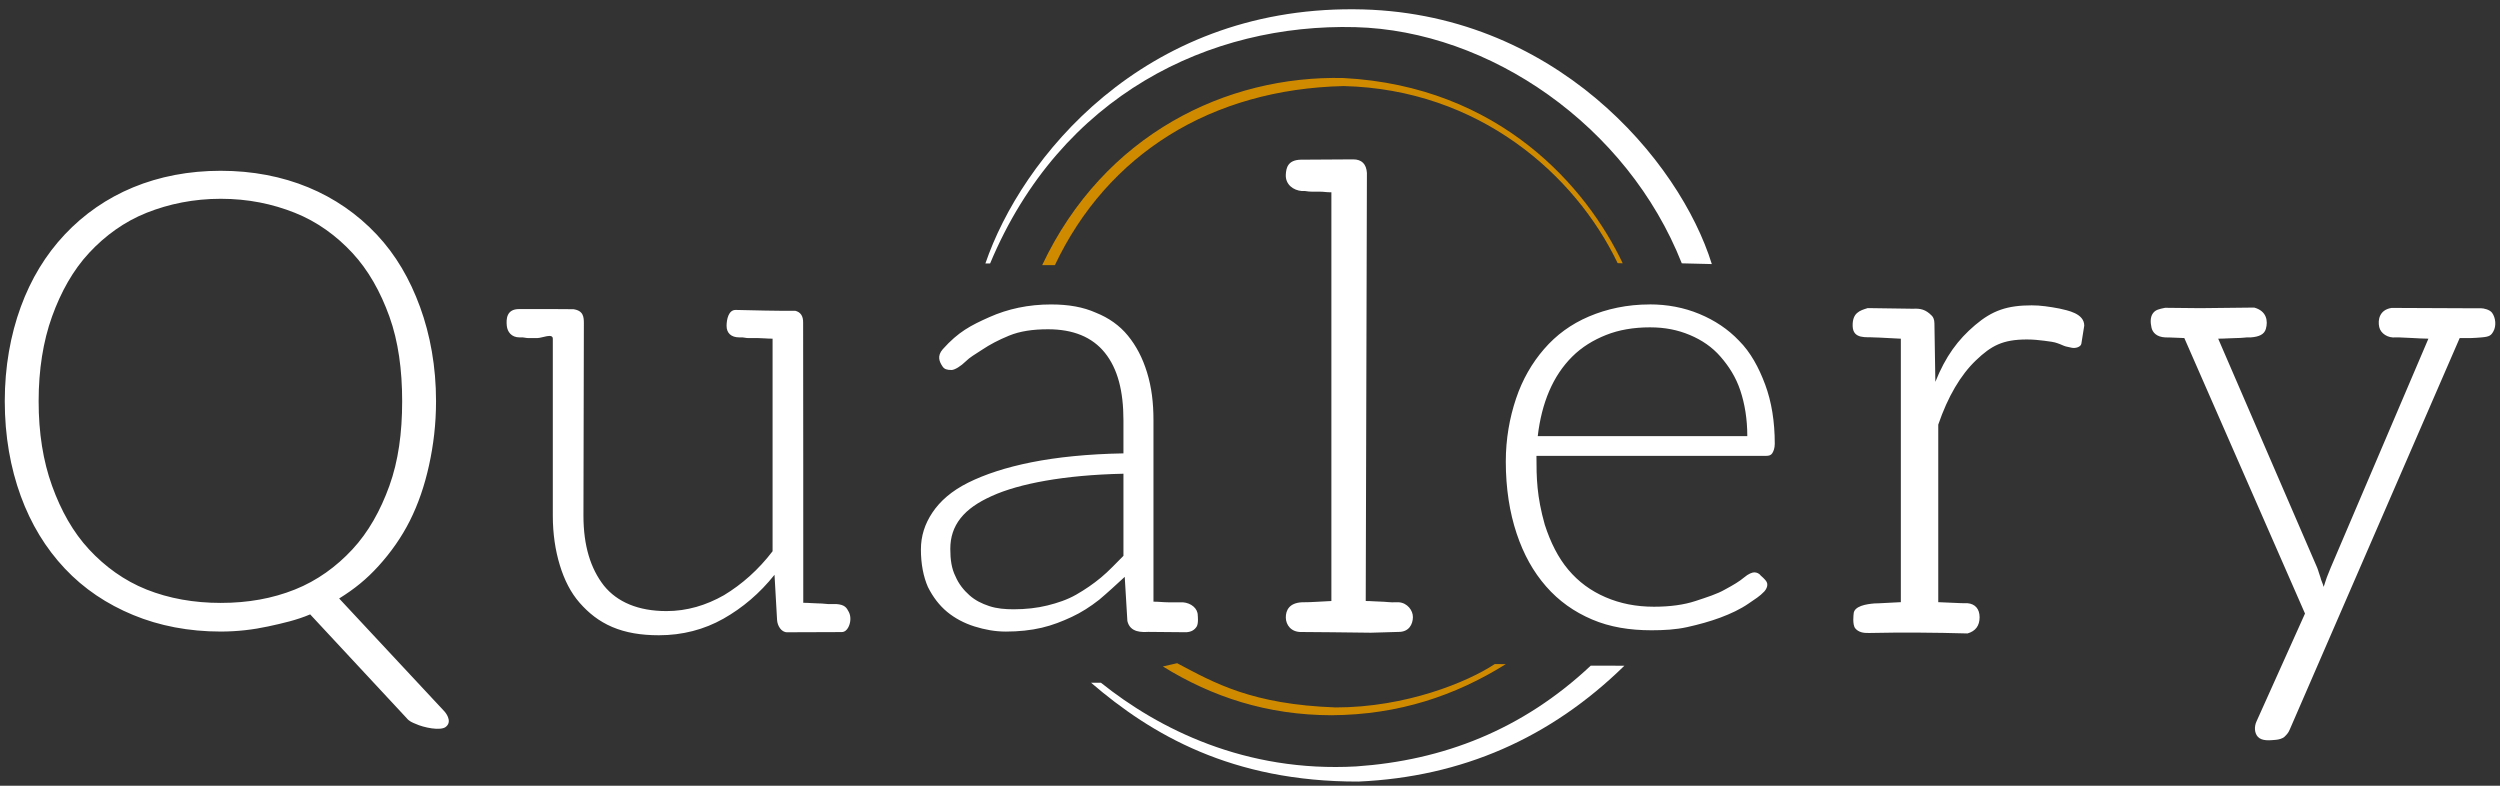 <?xml version="1.0" encoding="UTF-8" standalone="no"?>
<svg
   xmlns:dc="http://purl.org/dc/elements/1.1/"
   xmlns:cc="http://creativecommons.org/ns#"
   xmlns:rdf="http://www.w3.org/1999/02/22-rdf-syntax-ns#"
   xmlns:svg="http://www.w3.org/2000/svg"
   xmlns="http://www.w3.org/2000/svg"
   id="svg8"
   version="1.1"
   viewBox="0 0 210 66"
   height="66mm"
   width="210mm">
  <rect x="0" y="0" width="210" height="66" fill="#333333" stroke="none"/>
  <defs
     id="defs2">
    <clipPath
       clipPathUnits="userSpaceOnUse"
       id="clipPath4501">
      <path
         d="M 0,272.119 H 628.802 V 0 H 0 Z"
         id="path4499" />
    </clipPath>
  </defs>
  <g
     transform="translate(0,-231)"
     id="layer1">
    <path
       id="text4588"
       d="m 109.254,244.414 c -1.064,0.031 -1.218,0.669 -1.247,1.259 -0.041,0.837 0.65,1.32 1.347,1.373 h 0.269 c 0.408,0.075 0.799,0.054 1.235,0.054 0.376,0 0.495,0.053 0.978,0.053 v 34.332 c -0.908,0.035 -1.537,0.107 -2.481,0.107 -1.05,0.053 -1.358,0.67 -1.347,1.292 0.011,0.602 0.437,1.236 1.345,1.204 l 2.542,0.021 3.258,0.039 2.292,-0.067 c 0.92,0.02 1.229,-0.653 1.239,-1.237 0.01,-0.572 -0.473,-1.199 -1.171,-1.253 h -0.269 c -0.428,0.027 -0.895,-0.052 -1.234,-0.054 -0.376,0 -0.806,-0.053 -1.289,-0.053 l 0.099,-35.956 c -0.046,-0.736 -0.423,-1.147 -1.168,-1.141 z m -90.714,0.932 c -2.683,0 -5.152,0.481 -7.352,1.39 -2.2,0.909 -4.133,2.246 -5.743,3.956 -1.61,1.711 -2.844,3.742 -3.703,6.094 -0.859,2.352 -1.342,5.025 -1.342,7.912 0,2.94 0.483,5.613 1.342,7.966 0.859,2.352 2.093,4.384 3.703,6.094 1.61,1.711 3.542,2.994 5.743,3.903 2.2,0.909 4.669,1.39 7.352,1.39 1.395,0 2.737,-0.16 3.972,-0.428 1.234,-0.267 2.415,-0.534 3.542,-1.015 l 8.103,8.714 c 0.215,0.267 0.484,0.374 0.752,0.481 0.64,0.304 2.149,0.634 2.569,0.229 0.566,-0.484 -0.131,-1.258 -0.131,-1.258 l -8.858,-9.501 c 1.288,-0.802 2.287,-1.605 3.307,-2.728 1.02,-1.123 1.932,-2.406 2.63,-3.796 0.698,-1.39 1.234,-2.94 1.61,-4.651 0.376,-1.711 0.591,-3.475 0.591,-5.4 0,-2.887 -0.483,-5.56 -1.342,-7.912 -0.859,-2.352 -2.04,-4.384 -3.65,-6.094 -1.61,-1.711 -3.542,-3.047 -5.742,-3.956 -2.2,-0.909 -4.669,-1.39 -7.353,-1.39 z m 0,2.352 c 2.308,0 4.347,0.428 6.226,1.176 1.878,0.748 3.489,1.925 4.83,3.369 1.342,1.443 2.362,3.261 3.113,5.345 0.751,2.085 1.073,4.491 1.073,7.11 0,2.673 -0.322,5.025 -1.073,7.11 -0.751,2.085 -1.771,3.903 -3.113,5.346 -1.342,1.443 -2.952,2.62 -4.83,3.368 -1.878,0.748 -3.918,1.122 -6.226,1.122 -2.254,0 -4.347,-0.374 -6.226,-1.122 -1.878,-0.748 -3.489,-1.925 -4.83,-3.368 -1.342,-1.443 -2.361,-3.261 -3.112,-5.346 -0.751,-2.085 -1.127,-4.437 -1.127,-7.11 0,-2.62 0.376,-5.025 1.127,-7.11 0.751,-2.085 1.771,-3.902 3.112,-5.345 1.342,-1.443 2.952,-2.62 4.83,-3.369 1.878,-0.748 3.971,-1.176 6.226,-1.176 z m 69.764,8.875 c -1.932,0 -3.65,0.374 -5.206,1.069 -1.556,0.695 -2.587,1.222 -3.902,2.688 -0.507,0.578 -0.289,1.062 -0.014,1.465 0.151,0.221 0.374,0.284 0.75,0.284 0.268,0 0.805,-0.342 1.181,-0.716 0.376,-0.374 0.752,-0.567 1.396,-0.994 0.644,-0.428 1.341,-0.802 2.254,-1.176 0.912,-0.374 1.986,-0.535 3.274,-0.535 2.093,0 3.703,0.641 4.776,1.978 1.073,1.337 1.557,3.208 1.557,5.667 v 2.78 c -3.005,0.053 -5.581,0.321 -7.728,0.748 -2.147,0.428 -3.918,1.016 -5.314,1.711 -1.395,0.695 -2.361,1.55 -3.005,2.513 -0.644,0.962 -0.966,1.978 -0.966,3.101 0,1.23 0.214,2.299 0.59,3.154 0.429,0.855 0.966,1.55 1.611,2.085 0.644,0.535 1.449,0.962 2.308,1.229 0.859,0.267 1.717,0.428 2.629,0.428 1.073,0 2.093,-0.107 3.006,-0.321 0.912,-0.214 1.717,-0.534 2.522,-0.908 0.805,-0.374 1.556,-0.856 2.308,-1.444 0.698,-0.588 1.395,-1.229 2.147,-1.924 l 0.222,3.709 c 0.233,1.005 1.266,0.934 1.751,0.914 l 3.206,0.029 c 0.434,-0.032 0.678,-0.195 0.859,-0.466 0.175,-0.262 0.096,-0.941 0.096,-0.941 0.009,-0.588 -0.553,-1.053 -1.251,-1.107 h -0.375 -0.859 c -0.376,0 -0.805,-0.054 -1.235,-0.054 v -15.236 c 0,-1.497 -0.161,-2.78 -0.537,-4.009 -0.376,-1.23 -0.912,-2.245 -1.61,-3.1 -0.698,-0.855 -1.61,-1.497 -2.684,-1.925 -1.073,-0.481 -2.307,-0.695 -3.756,-0.695 z m 50.258,0 c -1.878,0 -3.596,0.374 -5.098,1.015 -1.503,0.642 -2.737,1.55 -3.757,2.727 -1.02,1.176 -1.824,2.566 -2.361,4.17 -0.537,1.604 -0.859,3.368 -0.859,5.292 0,2.245 0.322,4.277 0.912,6.041 0.59,1.764 1.396,3.207 2.469,4.437 1.073,1.23 2.361,2.139 3.864,2.78 1.503,0.642 3.167,0.908 4.992,0.908 1.02,0 2.039,-0.053 3.005,-0.267 0.966,-0.214 1.932,-0.481 2.791,-0.802 0.859,-0.321 1.663,-0.695 2.361,-1.176 0.561,-0.387 0.925,-0.597 1.319,-1.012 0.096,-0.101 0.364,-0.465 0.205,-0.79 -0.109,-0.223 -0.505,-0.55 -0.505,-0.55 -0.107,-0.16 -0.322,-0.268 -0.537,-0.268 -0.161,0 -0.484,0.107 -0.859,0.428 -0.376,0.321 -0.912,0.642 -1.61,1.016 -0.644,0.374 -1.502,0.641 -2.469,0.962 -0.966,0.321 -2.147,0.481 -3.488,0.481 -1.503,0 -2.845,-0.267 -4.079,-0.802 -1.234,-0.535 -2.254,-1.283 -3.113,-2.299 -0.859,-1.016 -1.502,-2.299 -1.985,-3.796 -0.673,-2.392 -0.698,-3.918 -0.698,-5.774 h 19.267 c 0.268,0 0.429,-0.053 0.537,-0.214 0.107,-0.16 0.215,-0.428 0.215,-0.802 0,-1.871 -0.269,-3.528 -0.805,-4.972 -0.537,-1.443 -1.234,-2.726 -2.201,-3.689 -0.912,-0.962 -2.039,-1.711 -3.327,-2.246 -1.288,-0.535 -2.684,-0.802 -4.186,-0.802 z m 32.13,0.075 c -2.093,0 -3.336,0.431 -4.785,1.661 -1.449,1.23 -2.478,2.627 -3.337,4.765 l -0.078,-4.908 c 0,-0.321 -0.107,-0.535 -0.215,-0.641 -0.527,-0.54 -0.965,-0.623 -1.575,-0.591 l -3.813,-0.054 c -0.673,0.205 -1.301,0.397 -1.265,1.521 0.036,1.123 1.179,0.889 1.823,0.943 0.322,0 0.024,0 2.224,0.107 v 22.131 c -2.2,0.107 -1.902,0.107 -2.224,0.107 -0.644,0.053 -1.744,0.208 -1.744,0.903 0,0 -0.114,0.877 0.137,1.187 0.258,0.319 0.677,0.411 1.166,0.392 2.756,-0.06 5.508,-0.038 8.263,0.039 0.68,-0.193 1.017,-0.648 1.018,-1.363 8.1e-4,-0.695 -0.376,-1.124 -1.02,-1.178 -0.322,0 -0.252,0.02 -2.453,-0.087 v -14.914 c 0.805,-2.352 1.878,-4.17 3.166,-5.4 1.288,-1.23 2.247,-1.753 4.286,-1.753 0.537,0 1.02,0.053 1.449,0.107 0.429,0.053 0.859,0.107 1.127,0.214 0.322,0.107 0.483,0.213 0.697,0.267 0.215,0.053 0,0 0.483,0.107 0.314,0.07 0.757,-0.062 0.811,-0.33 l 0.244,-1.529 c -0.003,-1.026 -1.391,-1.273 -2.088,-1.434 -0.799,-0.153 -1.638,-0.274 -2.298,-0.267 z m -121.647,1.514 c 0.001,-0.546 -0.04,-1.064 -0.874,-1.189 l -1.654,-0.011 h -2.916 c -1.054,0 -1.09,0.837 -1.028,1.418 0.051,0.478 0.374,0.962 1.074,0.962 h 0.268 c 0.107,0 0.268,0.054 0.429,0.054 h 0.805 c 0.376,0 1.288,-0.43 1.288,0.053 v 14.862 c 0,1.55 0.215,2.94 0.591,4.169 0.376,1.23 0.912,2.299 1.663,3.154 0.751,0.855 1.61,1.551 2.737,2.032 1.127,0.481 2.416,0.695 3.918,0.695 1.986,0 3.81,-0.481 5.42,-1.39 1.61,-0.909 3.059,-2.138 4.294,-3.689 l 0.215,3.796 c 0.027,0.48 0.354,1.032 0.837,1.032 l 4.577,-0.016 c 0.273,0 0.444,-0.176 0.554,-0.37 0.216,-0.38 0.264,-0.921 0.064,-1.31 -0.189,-0.368 -0.343,-0.62 -1.041,-0.673 h -0.269 -0.429 c -0.161,0 -0.429,-0.054 -0.805,-0.054 -0.376,0 -0.805,-0.053 -1.288,-0.053 0,0 0,-22.893 -0.011,-23.506 0.019,-0.596 -0.225,-0.912 -0.66,-1.023 -1.666,0.015 -3.331,-0.034 -4.997,-0.071 -0.608,-0.014 -0.774,0.796 -0.773,1.345 0,0.588 0.374,0.962 1.074,0.962 h 0.268 c 0.107,0 0.268,0.054 0.429,0.054 h 0.805 c 0.376,0 0.805,0.053 1.288,0.053 v 17.856 c -1.181,1.55 -2.576,2.78 -4.079,3.689 -1.503,0.855 -3.112,1.337 -4.83,1.337 -2.361,0 -4.133,-0.748 -5.26,-2.138 -1.127,-1.443 -1.718,-3.368 -1.718,-5.881 z m 131.797,-0.84 c -0.232,0.326 -0.208,0.776 -0.117,1.195 0.092,0.418 0.433,0.785 1.148,0.825 0,0 0.537,2.9e-4 1.61,0.054 l 10.137,23.142 -4.078,9.071 c -0.196,0.431 -0.173,0.969 0.119,1.284 0.343,0.37 0.989,0.298 1.492,0.255 0.265,-0.023 0.591,-0.107 0.752,-0.268 0.161,-0.16 0.322,-0.32 0.429,-0.588 l 14.28,-32.896 h 0.966 c 0.293,-0.003 0.569,-0.034 0.859,-0.054 0.698,-0.053 0.819,-0.18 1.004,-0.505 0.258,-0.453 0.199,-1.138 -0.107,-1.561 -0.198,-0.274 -0.712,-0.383 -0.937,-0.383 h -1.155 l -6.35,-0.028 c -1.008,0.153 -1.178,0.988 -1.038,1.611 0.12,0.533 0.722,0.936 1.392,0.865 h 0.268 c 0.396,0.023 0.768,0.037 1.181,0.054 0.375,0.015 0.806,0.053 1.289,0.053 l -8.211,19.246 -0.322,0.802 c -0.107,0.267 -0.161,0.535 -0.269,0.802 -0.054,-0.267 -0.214,-0.535 -0.268,-0.802 -0.107,-0.267 -0.161,-0.535 -0.269,-0.802 l -8.319,-19.246 c 0.59,0 1.127,-0.053 1.557,-0.053 0.429,0 0.751,-0.054 0.859,-0.054 h 0.322 c 0.698,-0.053 1.133,-0.249 1.267,-0.715 0.187,-0.654 0.083,-1.497 -0.977,-1.791 l -4.534,0.05 -2.954,-0.03 c -0.513,0.107 -0.807,0.162 -1.025,0.467 z m -42.225,1.175 c 1.234,0 2.307,0.214 3.327,0.641 1.02,0.428 1.879,1.016 2.576,1.817 0.698,0.802 1.288,1.711 1.663,2.833 0.376,1.123 0.591,2.406 0.591,3.849 h -17.603 c 0.161,-1.39 0.483,-2.673 0.966,-3.796 0.483,-1.123 1.127,-2.085 1.932,-2.887 0.805,-0.802 1.77,-1.39 2.844,-1.817 1.073,-0.428 2.308,-0.641 3.704,-0.641 z m -44.247,12.296 v 6.897 c -0.644,0.642 -1.234,1.283 -1.879,1.817 -0.644,0.535 -1.342,1.016 -2.093,1.444 -0.751,0.428 -1.556,0.695 -2.415,0.908 -0.859,0.214 -1.825,0.321 -2.844,0.321 -0.698,0 -1.396,-0.054 -2.04,-0.268 -0.644,-0.214 -1.181,-0.481 -1.664,-0.909 -0.483,-0.428 -0.912,-0.962 -1.181,-1.604 -0.322,-0.642 -0.429,-1.39 -0.429,-2.299 0,-0.962 0.268,-1.817 0.859,-2.566 0.59,-0.748 1.449,-1.337 2.63,-1.871 1.181,-0.535 2.684,-0.962 4.508,-1.283 1.825,-0.321 4.025,-0.535 6.548,-0.588 z"
       style="font-style:normal;font-variant:normal;font-weight:normal;font-stretch:normal;font-size:45.221px;line-height:1.25;font-family:Aleo;-inkscape-font-specification:Aleo;letter-spacing:2.423px;word-spacing:0px;fill:#ffffff;fill-opacity:1;stroke:none;stroke-width:0.265" />
    <path
       id="path4592"
       d="m 143.793,253.182 c -2.693,-8.69 -13.284,-21.325 -30.079,-21.403 -17.75,-0.107 -27.927,12.53 -30.941,21.352 l 0.396,0.001 c 5.934,-14.197 18.498,-20.168 30.673,-19.852 11.28,0.292 22.859,8.274 27.428,19.84 z"
       style="opacity:1;vector-effect:none;fill:#ffffff;fill-opacity:1;fill-rule:evenodd;stroke:none;stroke-width:0.1;stroke-linecap:square;stroke-linejoin:bevel;stroke-miterlimit:3.864;stroke-dasharray:none;stroke-dashoffset:0;stroke-opacity:1;paint-order:stroke markers fill" />
    <path
       id="path4594"
       d="m 87.544,253.269 c 5.186,-10.982 15.485,-15.952 25.316,-15.714 13.151,0.697 20.43,9.203 23.446,15.561 l -0.423,-0.011 c -3.56,-7.445 -11.656,-14.605 -23.023,-14.876 -11.115,0.26 -19.835,5.715 -24.251,15.044 z"
       style="opacity:1;vector-effect:none;fill:#d08a00;fill-opacity:1;fill-rule:evenodd;stroke:none;stroke-width:0.1;stroke-linecap:square;stroke-linejoin:bevel;stroke-miterlimit:3.864;stroke-dasharray:none;stroke-dashoffset:0;stroke-opacity:1;paint-order:stroke markers fill" />
    <path
       id="path4596"
       d="m 97.682,286.982 1.199,-0.272 c 3.135,1.66 6.254,3.459 13.32,3.715 5.905,-0.002 11.094,-2.139 13.357,-3.643 l 0.932,0.004 c -4.218,2.636 -8.985,4.261 -14.655,4.294 -5.378,-0.014 -9.998,-1.526 -14.155,-4.099 z"
       style="opacity:1;vector-effect:none;fill:#d08a00;fill-opacity:1;fill-rule:evenodd;stroke:none;stroke-width:0.1;stroke-linecap:square;stroke-linejoin:bevel;stroke-miterlimit:3.864;stroke-dasharray:none;stroke-dashoffset:0;stroke-opacity:1;paint-order:stroke markers fill" />
    <path
       id="path4598"
       d="m 133.62,286.918 c -5.764,5.41 -12.413,7.955 -19.691,8.461 -9.317,0.522 -16.593,-3.139 -21.453,-7.032 h -0.83 c 5.062,4.349 11.818,8.328 22.465,8.305 8.693,-0.386 16.13,-3.652 22.339,-9.733 z"
       style="opacity:1;vector-effect:none;fill:#ffffff;fill-opacity:1;fill-rule:evenodd;stroke:none;stroke-width:0.1;stroke-linecap:square;stroke-linejoin:bevel;stroke-miterlimit:3.864;stroke-dasharray:none;stroke-dashoffset:0;stroke-opacity:1;paint-order:stroke markers fill" />
  </g>
</svg>
